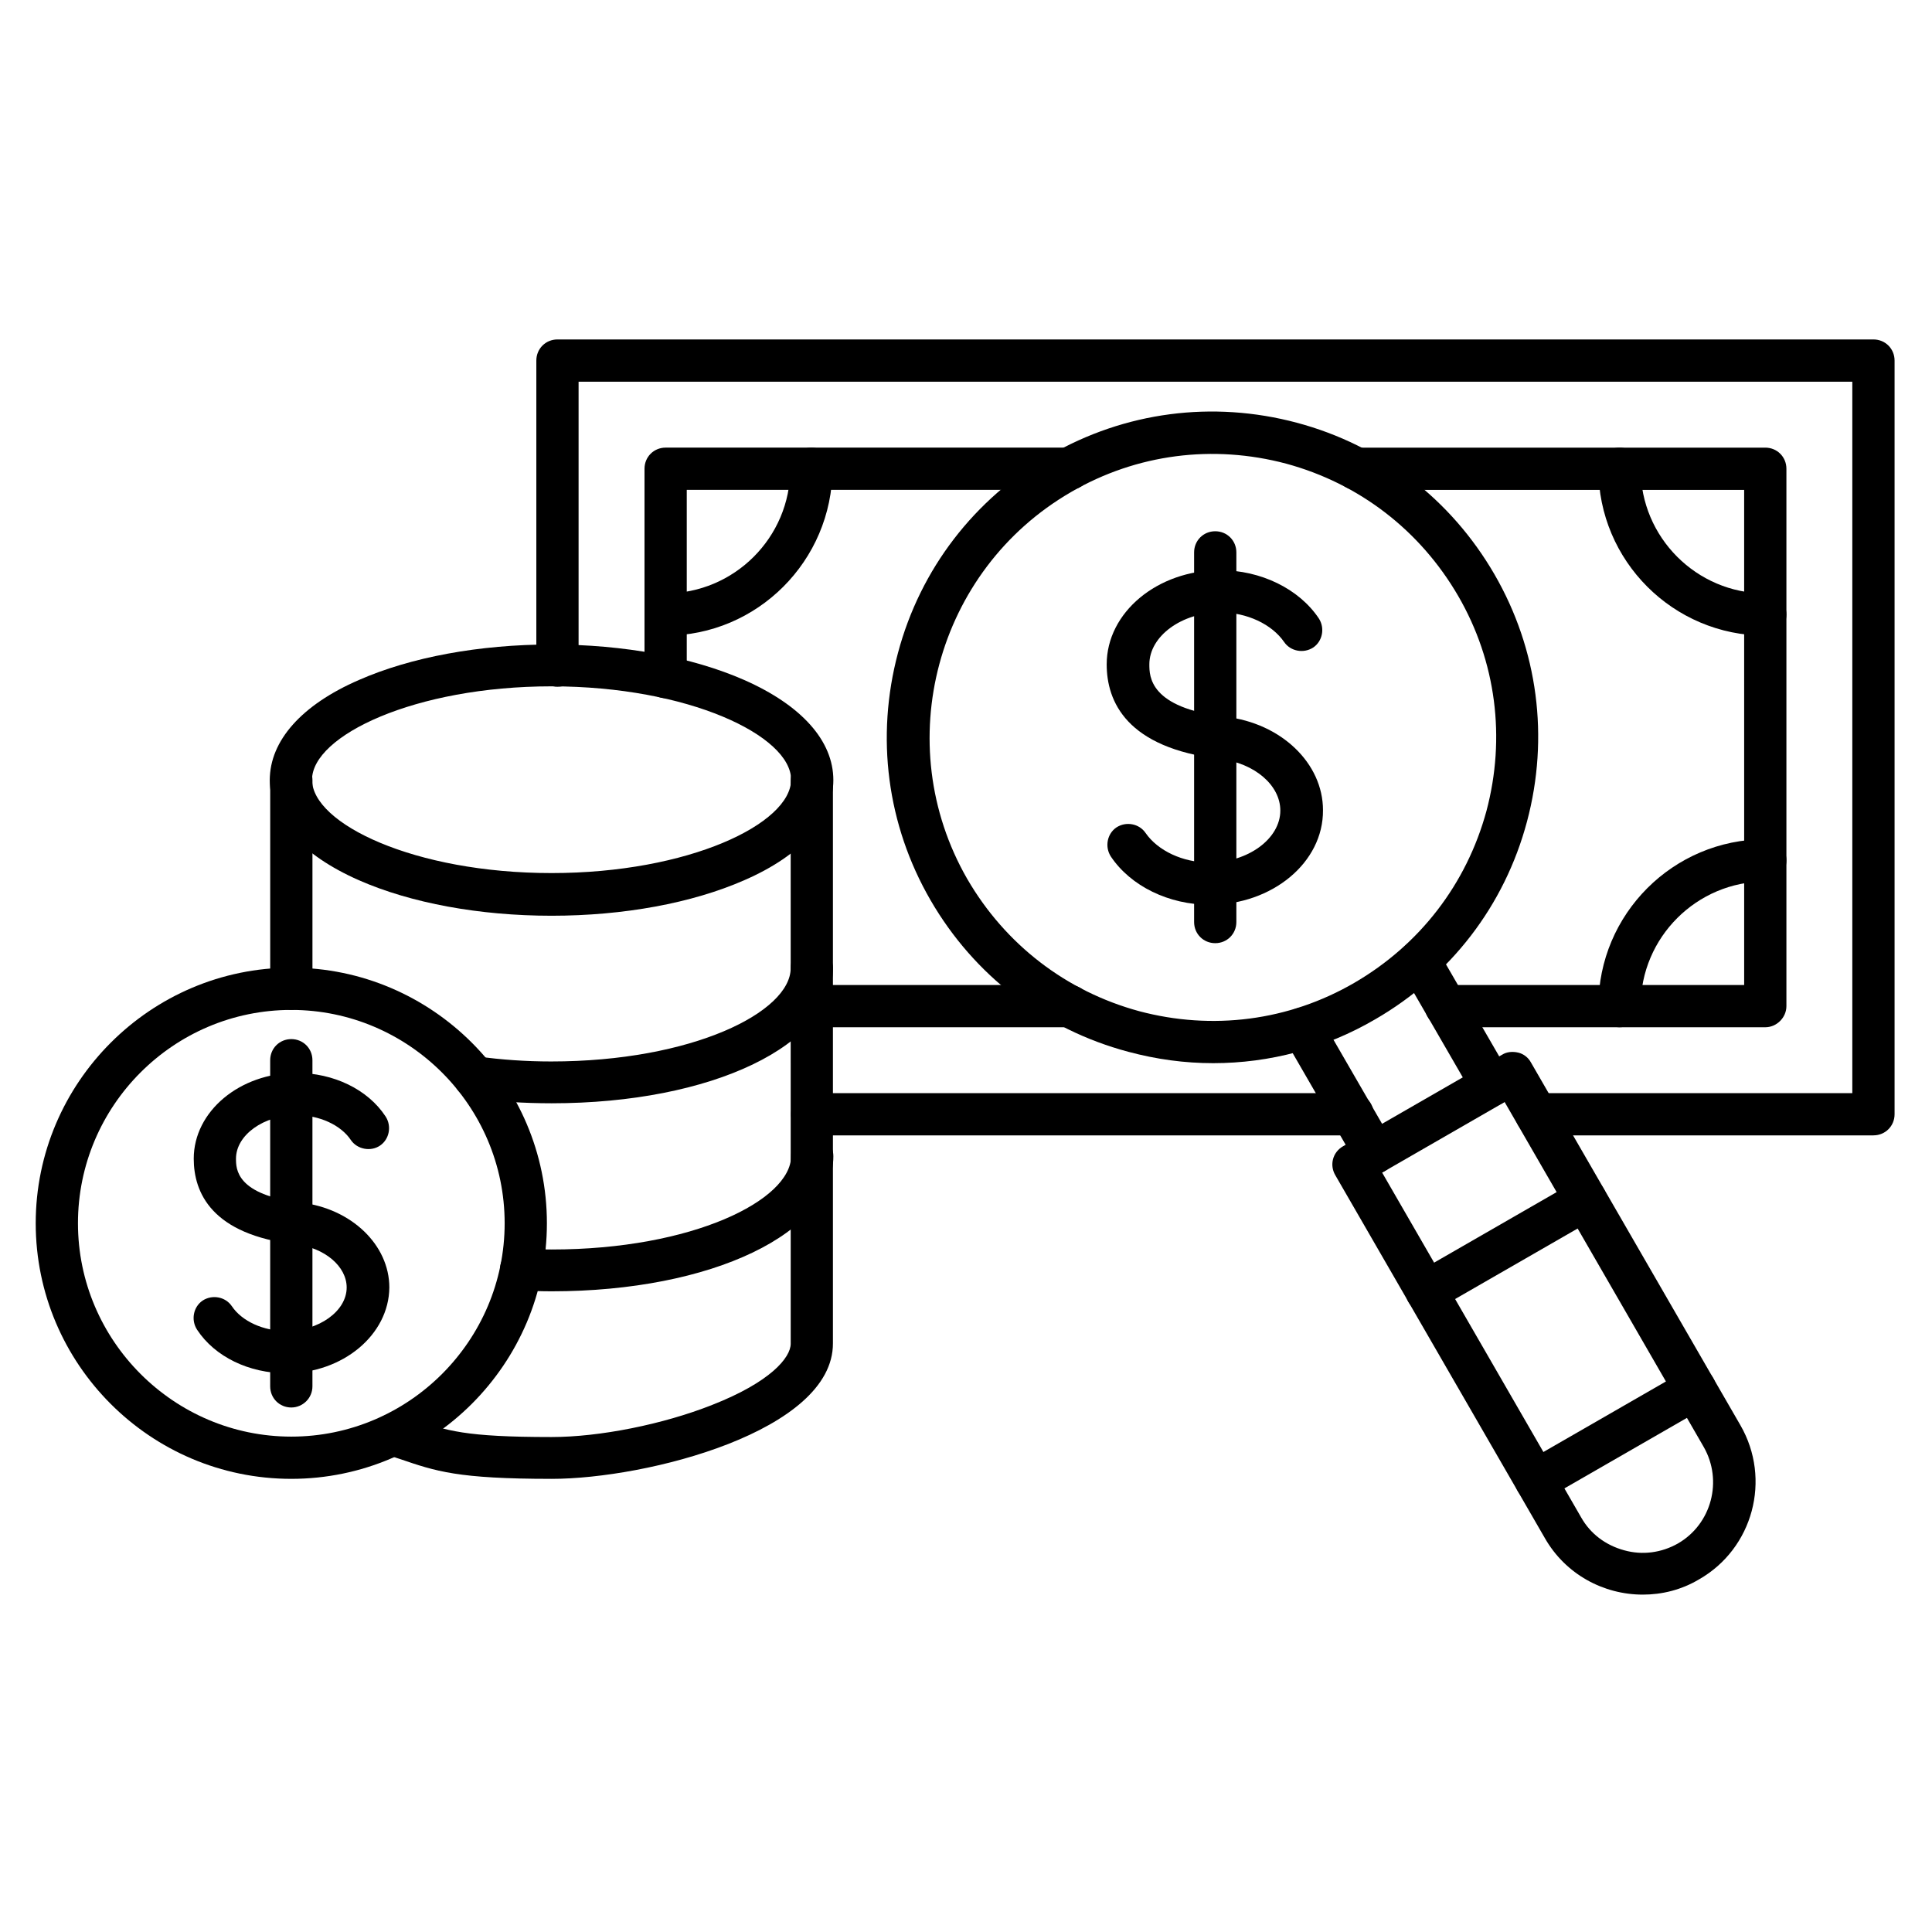 <?xml version="1.0" encoding="UTF-8"?>
<!-- The Best Svg Icon site in the world: iconSvg.co, Visit us! https://iconsvg.co -->
<svg fill="#000000" width="800px" height="800px" version="1.1" viewBox="144 144 512 512" xmlns="http://www.w3.org/2000/svg">
 <g>
  <path d="m466.05 393.95c-3.137 0-5.598-2.465-5.598-5.598v-97.965c0-3.137 2.465-5.598 5.598-5.598 3.137 0 5.598 2.465 5.598 5.598v97.965c0 3.133-2.465 5.598-5.598 5.598z"/>
  <path d="m464.6 383.77c-10.859 0-20.938-4.926-26.199-12.762-1.68-2.574-1.008-6.047 1.457-7.727 2.574-1.68 6.047-1.008 7.727 1.457 3.246 4.703 9.852 7.836 16.906 7.836 10.188 0 18.809-6.269 18.809-13.77 0-6.719-6.828-12.539-15.898-13.66-24.855-2.91-30.117-15.227-30.117-25.078 0-13.77 13.434-24.965 30.004-24.965 10.859 0 20.938 4.926 26.199 12.762 1.68 2.574 1.008 6.047-1.457 7.727-2.574 1.68-6.047 1.008-7.727-1.457-3.246-4.703-9.852-7.836-16.906-7.836-10.188 0-18.809 6.269-18.809 13.77 0 3.137 0 11.531 20.152 13.883 14.777 1.68 25.863 12.316 25.863 24.742 0.113 13.883-13.434 25.078-30.004 25.078z"/>
  <path d="m640.48 444.89h-89.344c-3.137 0-5.598-2.465-5.598-5.598 0-3.137 2.465-5.598 5.598-5.598h83.746v-188.54h-337.55v75.234c0 3.137-2.465 5.598-5.598 5.598-3.137 0-5.598-2.465-5.598-5.598v-80.832c0-3.137 2.465-5.598 5.598-5.598h348.75c3.137 0 5.598 2.465 5.598 5.598v199.73c0 3.133-2.465 5.598-5.598 5.598zm-138.04 0h-143.2c-3.137 0-5.598-2.465-5.598-5.598 0-3.137 2.465-5.598 5.598-5.598h143.2c3.137 0 5.598 2.465 5.598 5.598s-2.578 5.598-5.598 5.598z"/>
  <path d="m611.82 416.23h-84.641c-3.137 0-5.598-2.465-5.598-5.598 0-3.137 2.465-5.598 5.598-5.598h79.043l-0.004-131.21h-102.78c-3.137 0-5.598-2.465-5.598-5.598 0-3.137 2.465-5.598 5.598-5.598h108.38c3.137 0 5.598 2.465 5.598 5.598v142.41c0.004 3.023-2.574 5.598-5.594 5.598zm-184.39 0h-68.184c-3.137 0-5.598-2.465-5.598-5.598 0-3.137 2.465-5.598 5.598-5.598h68.184c3.137 0 5.598 2.465 5.598 5.598 0 3.137-2.578 5.598-5.598 5.598zm-107.03-87.215c-3.137 0-5.598-2.465-5.598-5.598v-55.195c0-3.137 2.465-5.598 5.598-5.598h107.03c3.137 0 5.598 2.465 5.598 5.598 0 3.137-2.465 5.598-5.598 5.598h-101.43v49.598c0 3.023-2.578 5.598-5.598 5.598z"/>
  <path d="m573.2 416.23c-3.137 0-5.598-2.465-5.598-5.598 0-24.406 19.816-44.223 44.223-44.223 3.137 0 5.598 2.465 5.598 5.598 0 3.137-2.465 5.598-5.598 5.598-18.137 0-33.027 14.777-33.027 33.027 0 3.023-2.461 5.598-5.598 5.598z"/>
  <path d="m611.82 312.45c-24.406 0-44.223-19.816-44.223-44.223 0-3.137 2.465-5.598 5.598-5.598 3.137 0 5.598 2.465 5.598 5.598 0 18.137 14.777 33.027 33.027 33.027 3.137 0 5.598 2.465 5.598 5.598 0 3.133-2.578 5.598-5.598 5.598z"/>
  <path d="m290.17 386.68c-19.145 0-37.281-3.359-51.051-9.406-15.227-6.719-23.625-16.121-23.625-26.535 0-10.41 8.398-19.93 23.625-26.535 13.77-6.047 31.906-9.406 51.051-9.406s37.281 3.359 51.051 9.406c15.227 6.719 23.625 16.121 23.625 26.535 0 10.41-8.398 19.93-23.625 26.535-13.77 6.047-31.906 9.406-51.051 9.406zm0-60.793c-36.273 0-63.48 13.098-63.48 24.742s27.094 24.742 63.48 24.742 63.48-13.098 63.48-24.742-27.207-24.742-63.48-24.742z"/>
  <path d="m290.17 436.38c-7.164 0-14.332-0.449-21.16-1.344-3.023-0.449-5.262-3.246-4.812-6.269 0.449-3.023 3.246-5.148 6.269-4.812 6.383 0.895 12.988 1.344 19.594 1.344 37.395 0 63.48-13.098 63.48-24.742 0-3.137 2.465-5.598 5.598-5.598 3.137 0 5.598 2.465 5.598 5.598 0.109 20.375-32.023 35.824-74.566 35.824z"/>
  <path d="m290.17 486.21c-2.801 0-5.598-0.113-8.398-0.223-3.137-0.113-5.484-2.801-5.262-5.82 0.113-3.137 2.801-5.484 5.934-5.262 2.574 0.113 5.262 0.223 7.727 0.223 37.395 0 63.48-13.098 63.48-24.742 0-3.137 2.465-5.598 5.598-5.598 3.137 0 5.598 2.465 5.598 5.598 0 20.371-32.133 35.824-74.676 35.824z"/>
  <path d="m290.17 535.91c-24.965 0-30.676-2.016-40.191-5.262-1.121-0.336-2.238-0.785-3.469-1.23-2.91-1.008-4.477-4.141-3.469-7.055 1.008-2.91 4.141-4.477 7.055-3.469 1.344 0.449 2.465 0.895 3.582 1.23 8.621 3.023 13.434 4.703 36.5 4.703 12.762 0 29.559-3.359 42.543-8.508 15.449-6.047 20.824-12.539 20.824-16.234l-0.008-149.35c0-3.137 2.465-5.598 5.598-5.598 3.137 0 5.598 2.465 5.598 5.598v149.24c0.113 23.289-49.262 35.938-74.562 35.938zm-68.965-124.27c-3.137 0-5.598-2.465-5.598-5.598v-55.305c0-3.137 2.465-5.598 5.598-5.598 3.137 0 5.598 2.465 5.598 5.598v55.309c0 3.019-2.574 5.594-5.598 5.594z"/>
  <path d="m221.2 535.91c-37.395 0-67.734-30.453-67.734-67.734s30.453-67.734 67.734-67.734 67.734 30.453 67.734 67.734-30.453 67.734-67.734 67.734zm0-124.27c-31.234 0-56.539 25.414-56.539 56.539s25.414 56.539 56.539 56.539 56.539-25.414 56.539-56.539-25.414-56.539-56.539-56.539z"/>
  <path d="m221.2 517c-3.137 0-5.598-2.465-5.598-5.598v-86.43c0-3.137 2.465-5.598 5.598-5.598 3.137 0 5.598 2.465 5.598 5.598v86.43c0 3.133-2.574 5.598-5.598 5.598z"/>
  <path d="m219.86 507.93c-9.852 0-18.922-4.367-23.625-11.531-1.68-2.574-1.008-6.047 1.457-7.727 2.574-1.68 6.047-1.008 7.727 1.457 2.688 4.031 8.398 6.606 14.441 6.606 8.621 0 16.012-5.262 16.012-11.531 0-5.598-5.82-10.523-13.434-11.418-22.391-2.574-27.094-13.77-27.094-22.727 0-12.539 12.203-22.727 27.207-22.727 9.852 0 18.922 4.367 23.625 11.531 1.68 2.574 1.008 6.047-1.457 7.727-2.465 1.68-6.047 1.008-7.727-1.457-2.688-4.031-8.398-6.606-14.441-6.606-8.621 0-16.012 5.262-16.012 11.531 0 2.688 0 9.629 17.242 11.645 13.324 1.566 23.398 11.195 23.398 22.504-0.117 12.535-12.32 22.723-27.32 22.723z"/>
  <path d="m465.49 425.75c-7.5 0-15.004-1.008-22.504-3.023-22.281-5.934-40.863-20.266-52.395-40.191-11.531-19.93-14.555-43.215-8.621-65.496s20.266-40.863 40.191-52.395l2.801 4.812-2.801-4.812c19.93-11.531 43.215-14.555 65.496-8.621 22.281 5.934 40.863 20.266 52.395 40.191 11.531 19.93 14.555 43.215 8.621 65.496-5.934 22.281-20.266 40.863-40.191 52.395-13.211 7.727-27.988 11.645-42.992 11.645zm-37.617-151.37c-35.828 20.711-48.141 66.727-27.543 102.55 10.078 17.352 26.199 29.781 45.566 35.043 19.367 5.148 39.633 2.574 56.988-7.5 17.352-10.078 29.781-26.199 35.043-45.566 5.148-19.367 2.574-39.633-7.5-56.988-10.078-17.352-26.199-29.781-45.566-35.043-19.371-5.152-39.633-2.578-56.988 7.5z"/>
  <path d="m579.36 566.59c-10.41 0-20.488-5.375-25.973-15.004l-55.531-96.172c-1.566-2.688-0.672-6.047 2.016-7.613l42.207-24.293c1.23-0.785 2.801-0.895 4.254-0.559 1.457 0.336 2.688 1.344 3.359 2.574l55.531 96.172c8.285 14.332 3.359 32.691-10.973 40.863-4.703 2.801-9.852 4.031-14.891 4.031zm-69.078-111.84 52.73 91.359c2.465 4.367 6.492 7.391 11.418 8.734 4.812 1.344 9.852 0.672 14.219-1.793 8.957-5.148 11.98-16.684 6.828-25.637l-52.73-91.359z"/>
  <path d="m508.26 455.08c-1.902 0-3.805-1.008-4.812-2.801l-19.031-32.914c-1.566-2.688-0.672-6.047 2.016-7.613s6.156-0.672 7.613 2.016l19.031 32.914c1.566 2.688 0.672 6.047-2.016 7.613-0.898 0.562-1.906 0.785-2.801 0.785zm31.012-17.914c-1.902 0-3.805-1.008-4.812-2.801l-19.031-32.914c-1.566-2.688-0.672-6.047 2.016-7.613s6.156-0.672 7.613 2.016l19.031 32.914c1.566 2.688 0.672 6.047-2.016 7.613-0.898 0.562-1.906 0.785-2.801 0.785z"/>
  <path d="m522.03 491.8c-1.902 0-3.805-1.008-4.812-2.801-1.566-2.688-0.672-6.047 2.016-7.613l42.207-24.293c2.688-1.566 6.156-0.672 7.613 2.016 1.566 2.688 0.672 6.047-2.016 7.613l-42.207 24.293c-0.895 0.559-1.902 0.785-2.801 0.785z"/>
  <path d="m551.03 541.96c-1.902 0-3.805-1.008-4.812-2.801-1.566-2.688-0.672-6.047 2.016-7.613l42.207-24.293c2.688-1.566 6.156-0.672 7.613 2.016 1.566 2.688 0.672 6.047-2.016 7.613l-42.207 24.293c-0.898 0.562-1.906 0.785-2.801 0.785z"/>
  <path d="m320.4 312.45c-3.137 0-5.598-2.465-5.598-5.598 0-3.137 2.465-5.598 5.598-5.598 18.137 0 33.027-14.777 33.027-33.027 0-3.137 2.465-5.598 5.598-5.598 3.137 0 5.598 2.465 5.598 5.598-0.113 24.406-19.93 44.223-44.223 44.223z"/>
 </g>
</svg>
